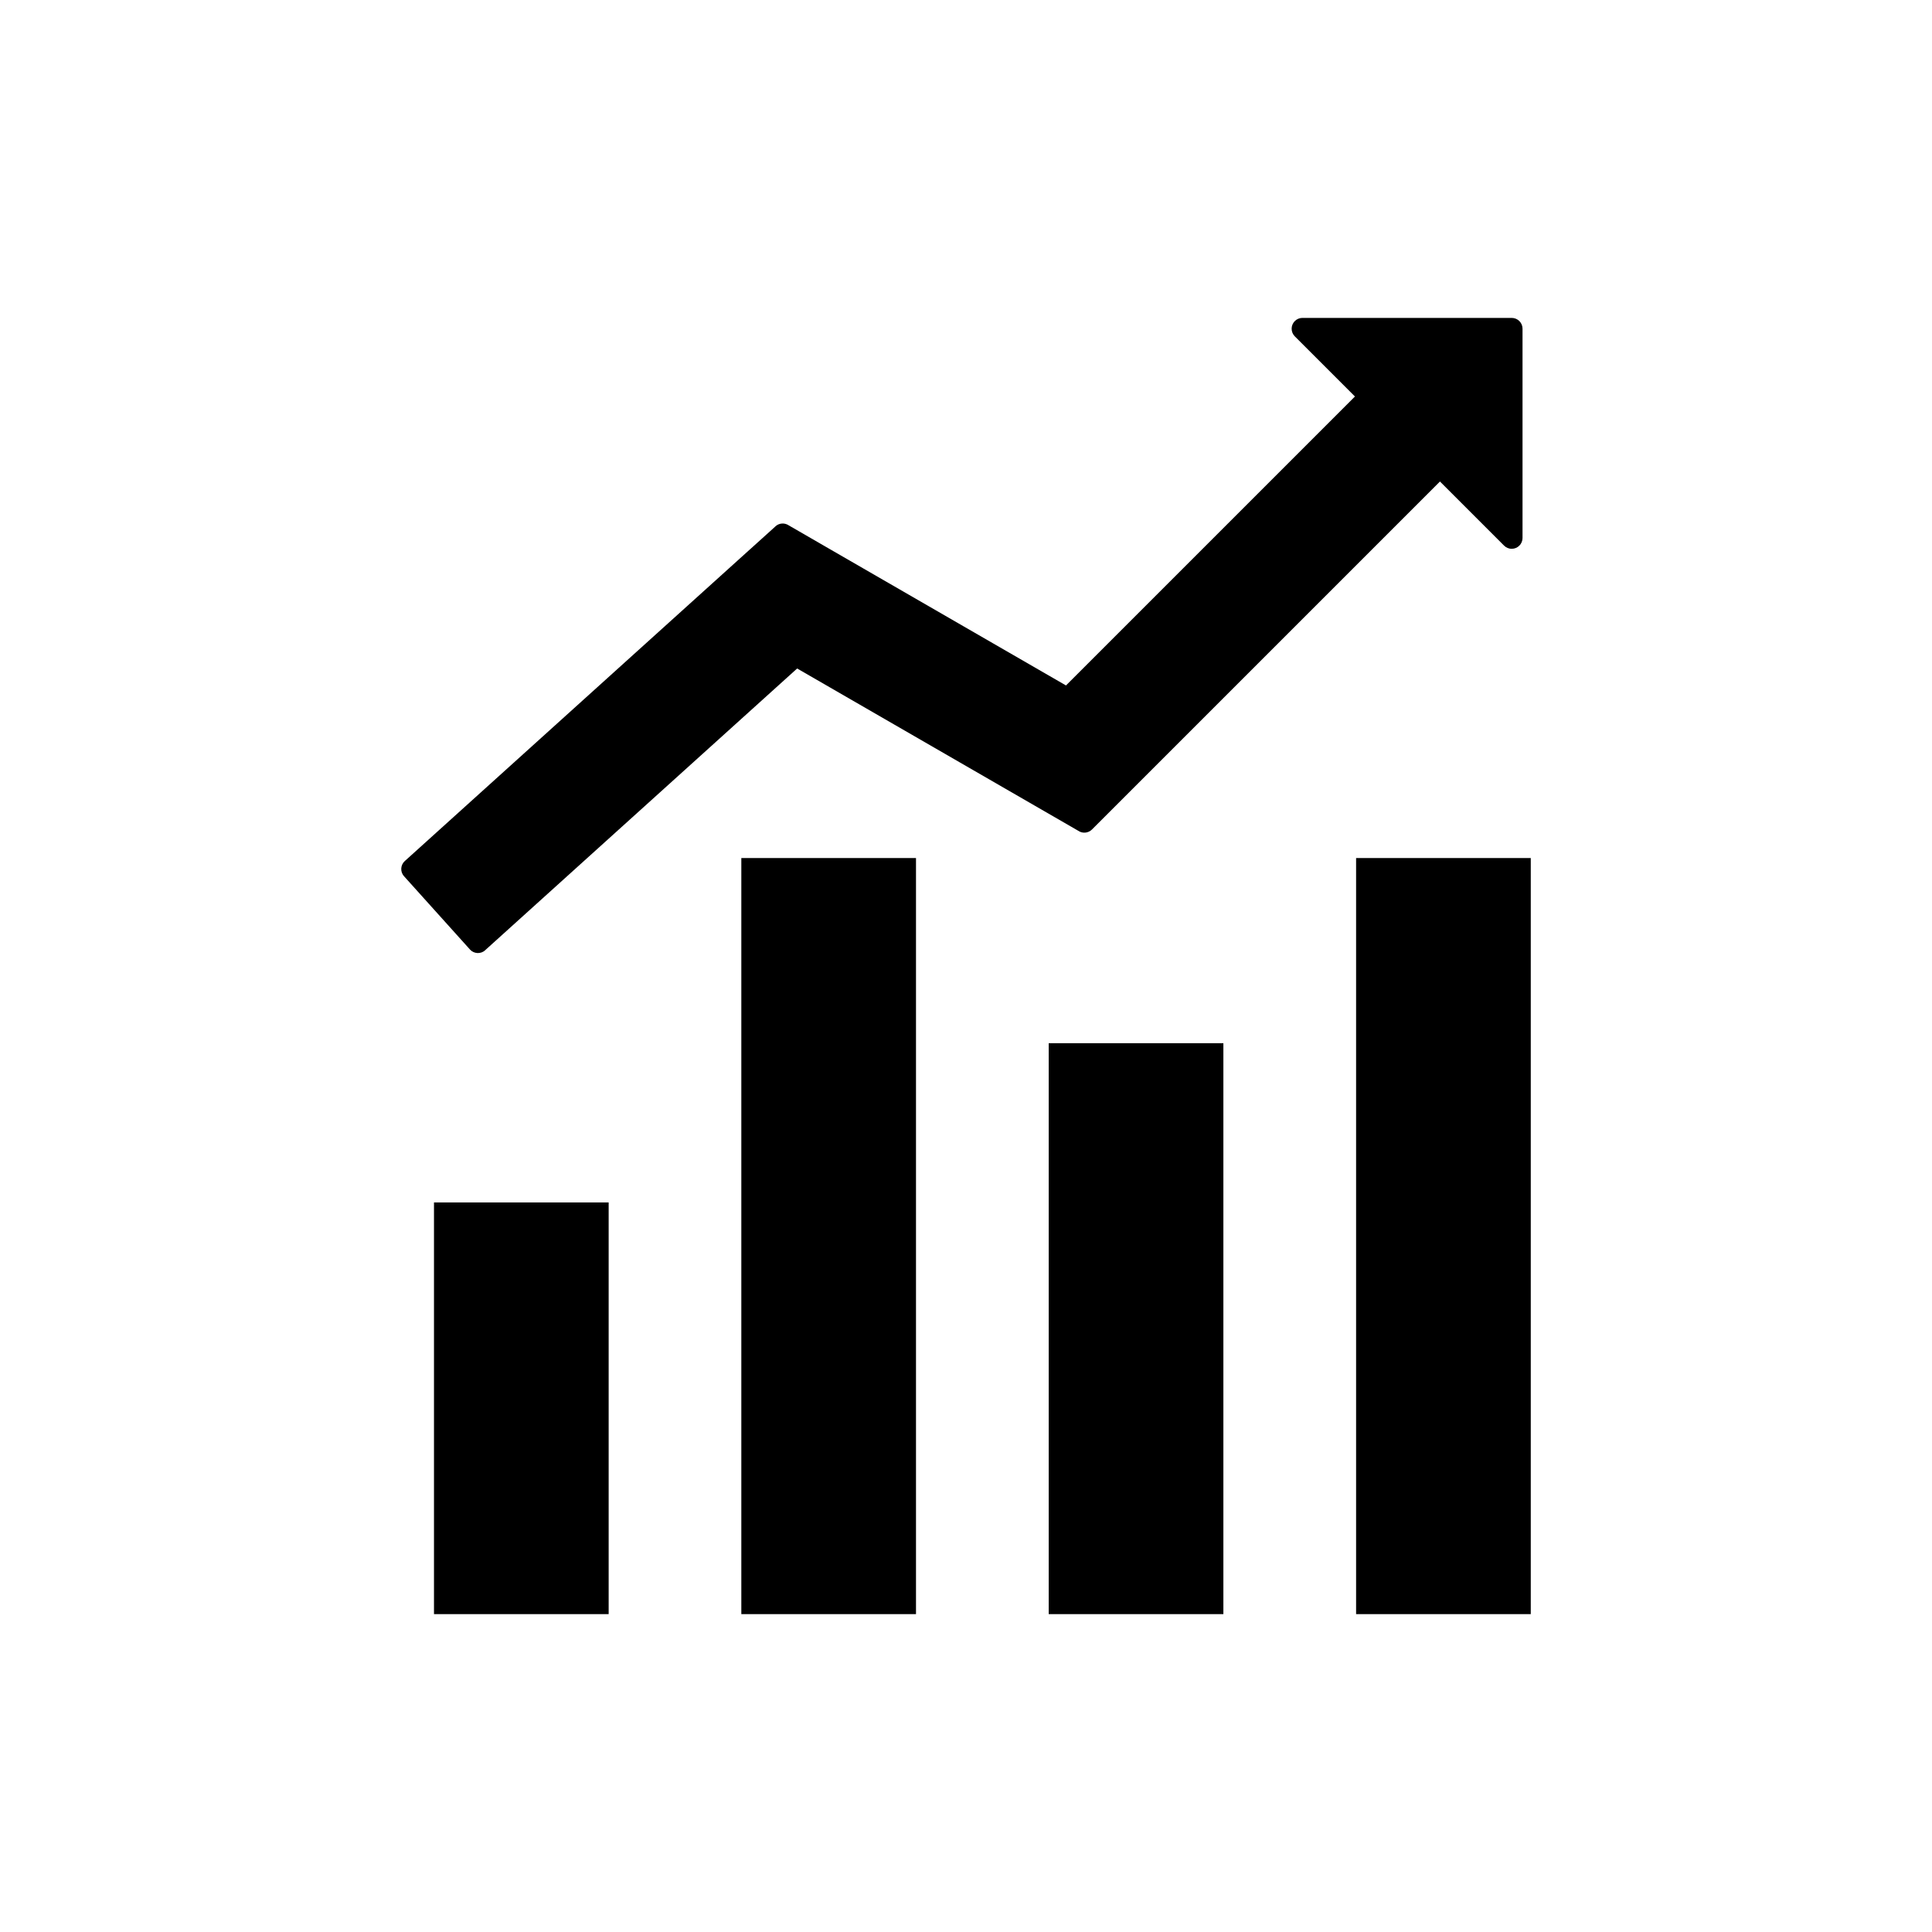 <?xml version="1.0" encoding="UTF-8"?>
<!-- Uploaded to: SVG Repo, www.svgrepo.com, Generator: SVG Repo Mixer Tools -->
<svg fill="#000000" width="800px" height="800px" version="1.1" viewBox="144 144 512 512" xmlns="http://www.w3.org/2000/svg">
 <g fill-rule="evenodd">
  <path d="m272.57 395.82 82.684-74.664 74.445 42.98c1.117 0.797 2.68 0.691 3.684-0.309l92.223-92.223 16.973 16.973c0.52 0.531 1.242 0.859 2.043 0.859 1.582 0 2.863-1.281 2.863-2.863v-55.461c0-1.582-1.281-2.863-2.863-2.863h-55.461c-0.734 0-1.465 0.281-2.023 0.84-1.117 1.117-1.117 2.93 0 4.047l15.938 15.938-76.578 76.578-65.203-37.645c-0.07-0.051-0.148-0.098-0.227-0.145l-0.004 0.008-8.039-4.641c-1.066-0.723-2.523-0.652-3.519 0.246l0.008 0.012-6.801 6.141c-0.07 0.055-0.141 0.109-0.207 0.172l0.004 0.004-91.109 82.27-0.117 0.102c-1.176 1.059-1.27 2.867-0.211 4.043l0.004-0.004 17.355 19.285 0.105 0.125c1.059 1.172 2.871 1.266 4.043 0.207l-0.004-0.004z"/>
  <path d="m305.3 462.66h-46.289v109.1h46.289z"/>
  <path d="m340.46 371.39v200.37h46.289v-200.37z"/>
  <path d="m421.92 420.46v151.3h46.289v-151.3z"/>
  <path d="m503.38 371.39v200.37h46.289v-200.37z"/>
 </g>
</svg>